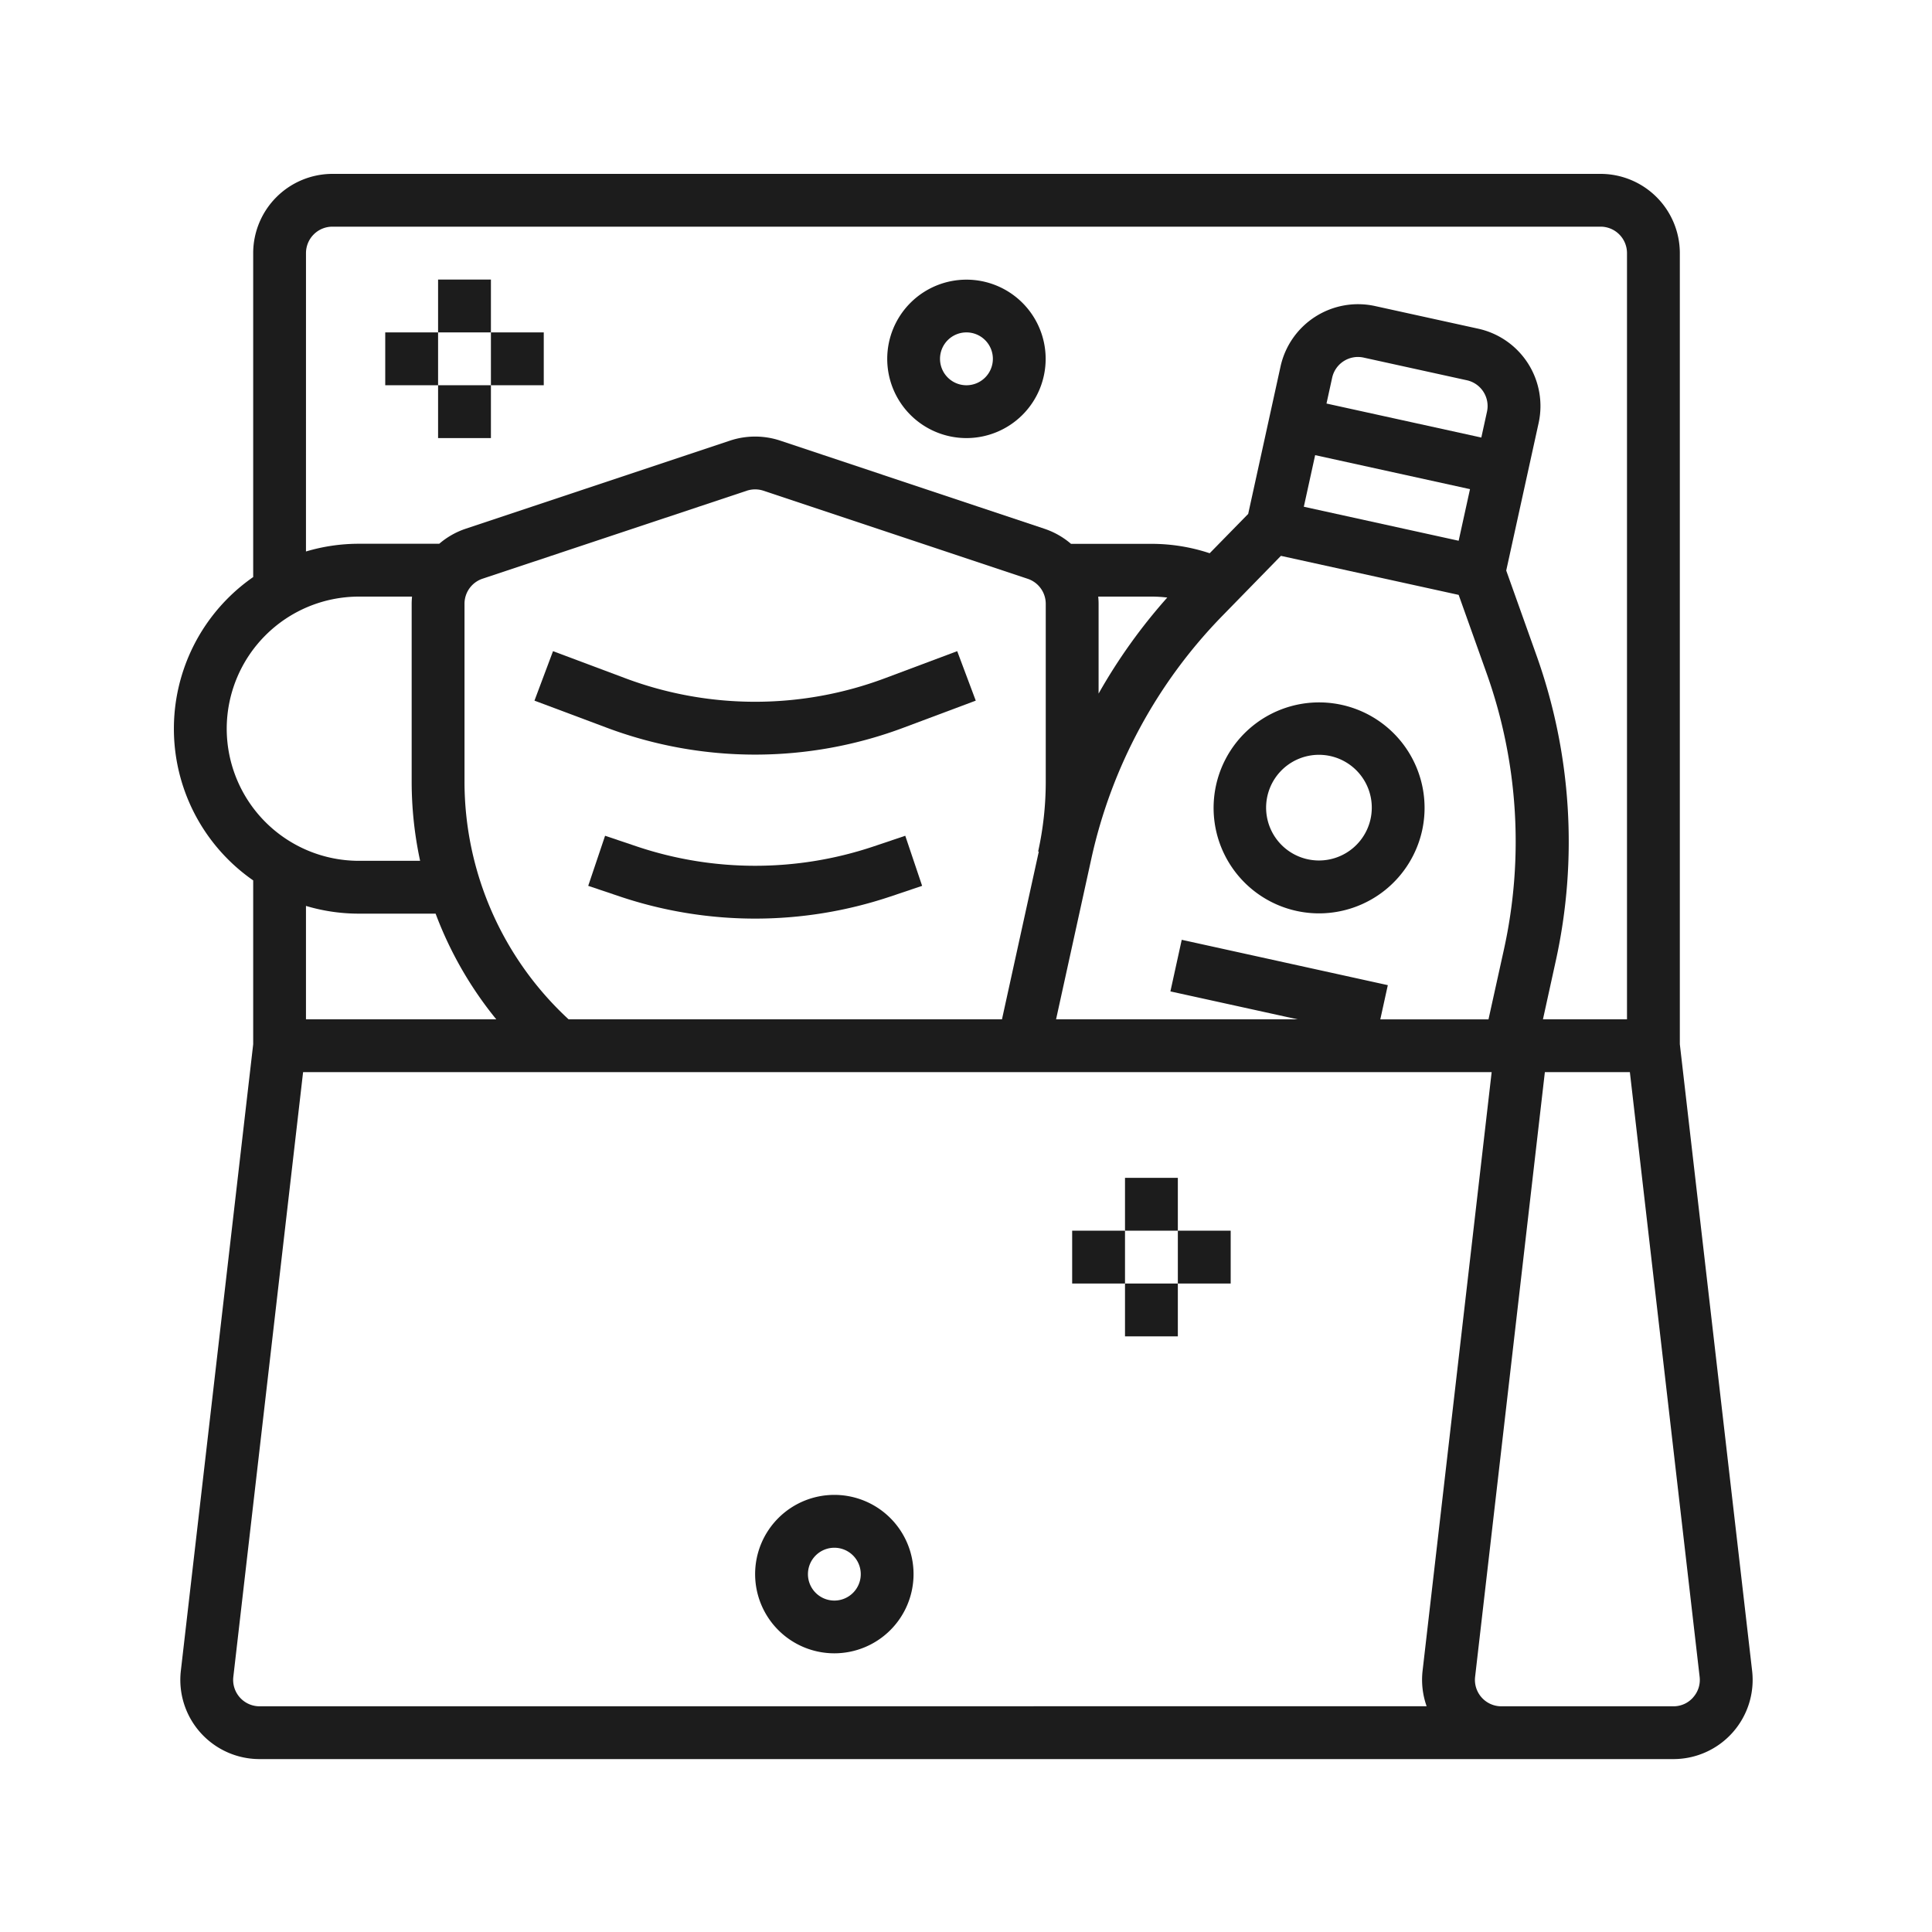 <svg xmlns="http://www.w3.org/2000/svg" width="100" height="100" viewBox="0 0 100 100">
  <g id="グループ_382" data-name="グループ 382" transform="translate(7236 -2766)">
    <rect id="長方形_587" data-name="長方形 587" width="100" height="100" transform="translate(-7236 2766)" fill="none"/>
    <g id="OUTLINE" transform="translate(-7227 2775)">
      <path id="パス_8379" data-name="パス 8379" d="M196.1,416a4.1,4.1,0,1,0,4.1,4.1A4.1,4.1,0,0,0,196.1,416Zm0,5.47a1.367,1.367,0,1,1,1.368-1.368A1.367,1.367,0,0,1,196.1,421.47Z" transform="translate(-161.915 -347.625)" fill="#1c1c1c"/>
      <path id="パス_8380" data-name="パス 8380" d="M97.689,93.477,93.948,61.049V20.1a4.107,4.107,0,0,0-4.1-4.1H24.205a4.107,4.107,0,0,0-4.1,4.1V36.869a9.559,9.559,0,0,0,0,15.7v8.483L16.361,93.477a4.1,4.1,0,0,0,4.075,4.573H93.614a4.1,4.1,0,0,0,4.075-4.573ZM22.838,20.1a1.369,1.369,0,0,1,1.368-1.368h65.64A1.369,1.369,0,0,1,91.213,20.1V59.76H86.863l.666-3.035a28.688,28.688,0,0,0-1-15.8l-1.567-4.394L86.638,28.9a4.1,4.1,0,0,0-3.127-4.887l-5.343-1.173a4.107,4.107,0,0,0-4.887,3.127L71.606,33.6l-1.993,2.036a9.551,9.551,0,0,0-3.015-.487H62.435a4.1,4.1,0,0,0-1.378-.781L47.382,29.806a4.127,4.127,0,0,0-2.595,0L31.113,34.364a4.1,4.1,0,0,0-1.378.781H25.573a9.541,9.541,0,0,0-2.736.4ZM68.166,55.644l-.586,2.671,6.582,1.445h-12.5l1.825-8.313a25.955,25.955,0,0,1,6.81-12.6L73.3,35.771l4.6,1.01,4.6,1.01,1.444,4.049a25.956,25.956,0,0,1,.9,14.3l-.8,3.622h-5.6l.389-1.771ZM63.844,37.88H66.6a6.921,6.921,0,0,1,.818.049A28.691,28.691,0,0,0,63.863,42.9V38.256C63.863,38.129,63.855,38,63.844,37.88Zm19.243-5.562L82.5,34.989l-4.007-.88-4.007-.88.586-2.671Zm-7.428-4.431.293-1.336a1.367,1.367,0,0,1,1.629-1.042l5.343,1.173a1.367,1.367,0,0,1,1.042,1.629l-.293,1.336ZM60.768,51.078,58.862,59.76H36.43a16.748,16.748,0,0,1-5.387-12.307v-9.2a1.366,1.366,0,0,1,.935-1.3L45.653,32.4a1.376,1.376,0,0,1,.865,0l13.675,4.558a1.366,1.366,0,0,1,.935,1.3v9.2a16.789,16.789,0,0,1-.394,3.617ZM32.687,59.76h-9.85V53.89a9.54,9.54,0,0,0,2.735.4h3.975a19.479,19.479,0,0,0,3.14,5.47ZM18.735,44.718a6.845,6.845,0,0,1,6.838-6.838h2.754c-.011.124-.019.249-.019.376v9.2a19.49,19.49,0,0,0,.437,4.1H25.573a6.845,6.845,0,0,1-6.838-6.838Zm1.7,50.6a1.368,1.368,0,0,1-1.358-1.524l3.611-31.3H84.208L80.633,93.477a4.1,4.1,0,0,0,.209,1.838Zm74.2-.458a1.351,1.351,0,0,1-1.021.458H84.709a1.368,1.368,0,0,1-1.358-1.524l3.611-31.3h4.4l3.611,31.3A1.351,1.351,0,0,1,94.635,94.857Z" transform="translate(-16 -16)" fill="#1c1c1c"/>
      <path id="パス_8381" data-name="パス 8381" d="M341.53,182.534a5.46,5.46,0,1,0-5.332,4.3A5.47,5.47,0,0,0,341.53,182.534Zm-2.671-.586a2.735,2.735,0,1,1-.368-2.061A2.735,2.735,0,0,1,338.859,181.947Z" transform="translate(-276.919 -148.558)" fill="#1c1c1c"/>
      <path id="パス_8382" data-name="パス 8382" d="M236.1,56.205a4.1,4.1,0,1,0-4.1-4.1A4.1,4.1,0,0,0,236.1,56.205Zm0-5.47a1.368,1.368,0,1,1-1.368,1.368A1.368,1.368,0,0,1,236.1,50.735Z" transform="translate(-195.077 -42.53)" fill="#1c1c1c"/>
      <path id="パス_8383" data-name="パス 8383" d="M143.333,161.911a19.14,19.14,0,0,1-13.445,0l-3.738-1.4-.96,2.561,3.738,1.4a21.876,21.876,0,0,0,15.365,0l3.738-1.4-.96-2.561Z" transform="translate(-106.526 -135.807)" fill="#1c1c1c"/>
      <path id="パス_8384" data-name="パス 8384" d="M156.2,216.977a19.254,19.254,0,0,1-12.217,0l-1.66-.559-.873,2.592,1.66.559a22.007,22.007,0,0,0,13.963,0l1.66-.559-.873-2.592Z" transform="translate(-120.004 -182.159)" fill="#1c1c1c"/>
      <path id="パス_8385" data-name="パス 8385" d="M96,48h2.735v2.735H96Z" transform="translate(-82.325 -42.53)" fill="#1c1c1c"/>
      <path id="パス_8386" data-name="パス 8386" d="M112,64h2.735v2.735H112Z" transform="translate(-95.59 -55.795)" fill="#1c1c1c"/>
      <path id="パス_8387" data-name="パス 8387" d="M96,80h2.735v2.735H96Z" transform="translate(-82.325 -69.06)" fill="#1c1c1c"/>
      <path id="パス_8388" data-name="パス 8388" d="M80,64h2.735v2.735H80Z" transform="translate(-69.06 -55.795)" fill="#1c1c1c"/>
      <path id="パス_8389" data-name="パス 8389" d="M304,320h2.735v2.735H304Z" transform="translate(-254.77 -268.035)" fill="#1c1c1c"/>
      <path id="パス_8390" data-name="パス 8390" d="M320,336h2.735v2.735H320Z" transform="translate(-268.035 -281.3)" fill="#1c1c1c"/>
      <path id="パス_8391" data-name="パス 8391" d="M304,352h2.735v2.735H304Z" transform="translate(-254.77 -294.565)" fill="#1c1c1c"/>
      <path id="パス_8392" data-name="パス 8392" d="M288,336h2.735v2.735H288Z" transform="translate(-241.505 -281.3)" fill="#1c1c1c"/>
    </g>
  </g>
</svg>
